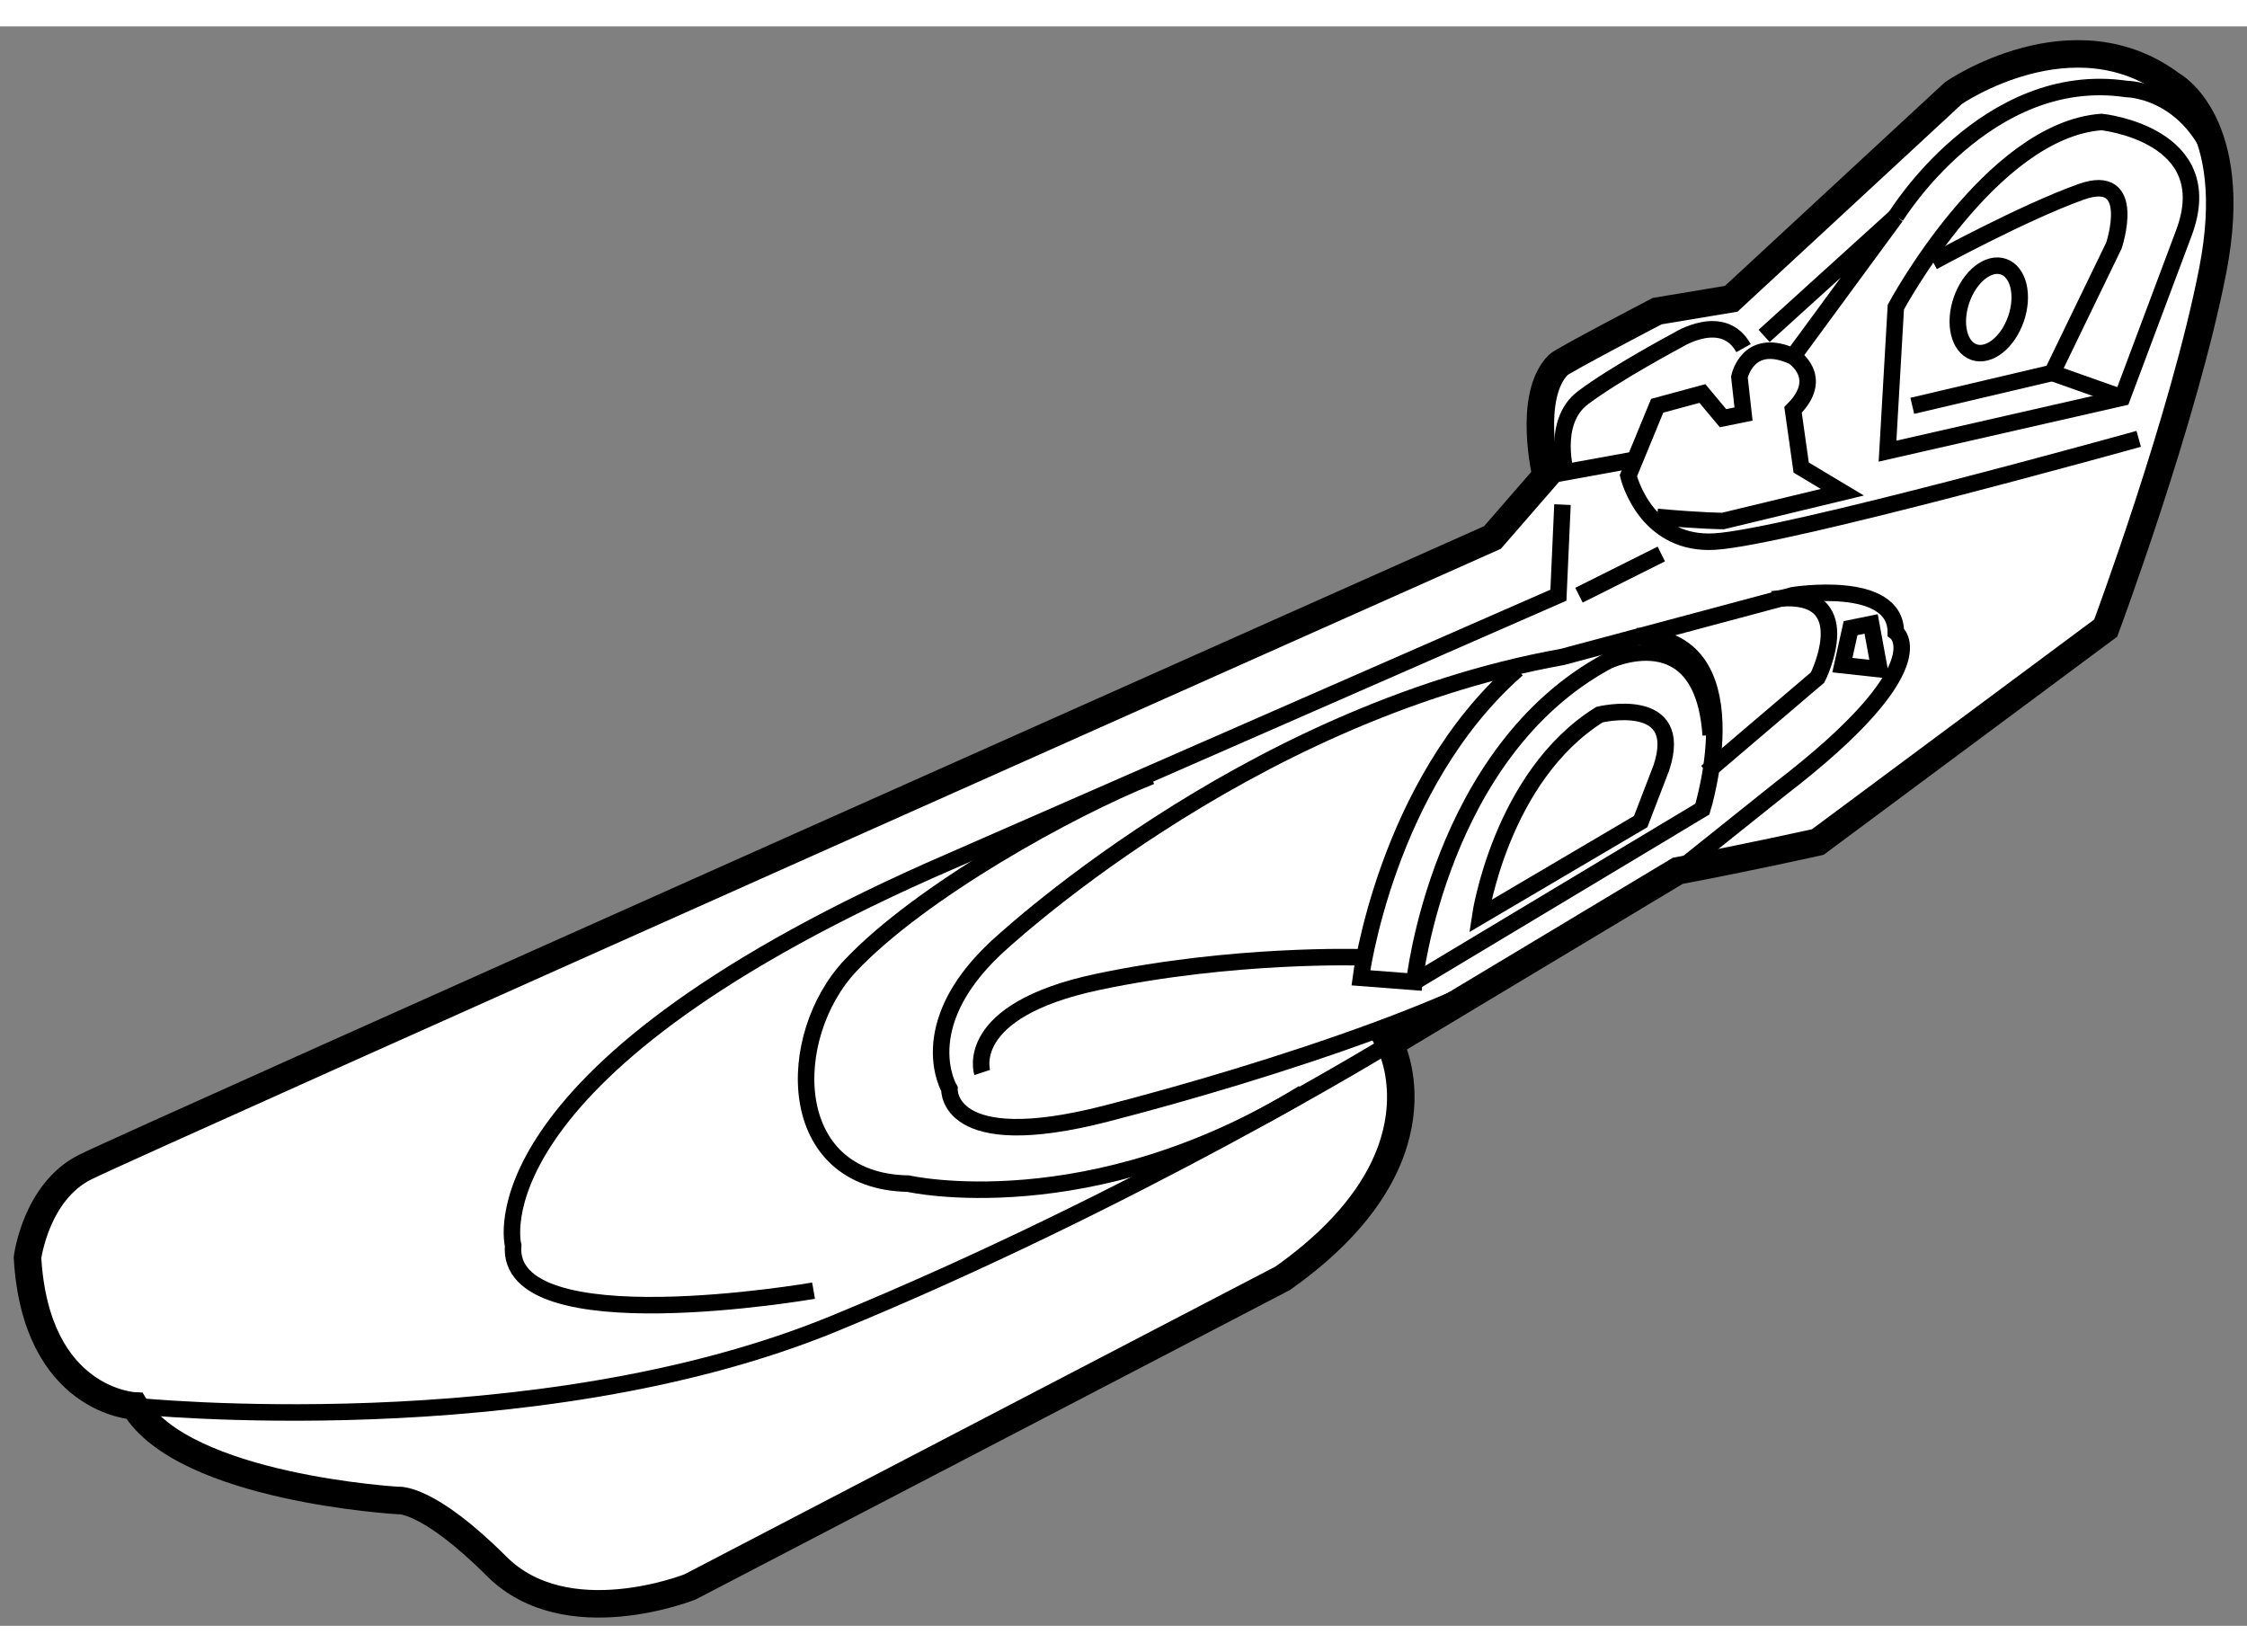 <?xml version="1.0" encoding="utf-8"?>
<!-- Generator: Adobe Illustrator 15.1.0, SVG Export Plug-In . SVG Version: 6.00 Build 0)  -->
<!DOCTYPE svg PUBLIC "-//W3C//DTD SVG 1.1//EN" "http://www.w3.org/Graphics/SVG/1.1/DTD/svg11.dtd">
<svg version="1.1" xmlns="http://www.w3.org/2000/svg" xmlns:xlink="http://www.w3.org/1999/xlink" x="0px" y="0px" width="244.8px"
	 height="180px" viewBox="76.853 110.7 40.855 29.081" enable-background="new 0 0 244.8 180" xml:space="preserve">
	
<rect x="76.853" y="110.7" width="40.855" height="29.081" fill="#808080" stroke="none"/>
	
<g><path fill="#FFFFFF" stroke="#000000" stroke-width="0.5" d="M84.088,137.502c0,0-3.891-0.224-4.789-1.719
			c0,0-1.795-0.077-1.946-2.697c0,0,0.15-1.195,1.047-1.645c0.899-0.449,25.589-11.448,25.589-11.448l0.975-1.122
			c0,0-0.347-1.447,0.224-2.019c0.074-0.076,1.796-0.975,1.796-0.975l1.346-0.224l4.042-3.742c0,0,2.169-1.495,3.966-0.149
			c0,0,1.271,0.675,0.748,3.369c-0.525,2.693-1.947,6.509-1.947,6.509l-5.235,3.89c0,0-1.347,0.3-2.545,0.523l-5.237,3.144
			c0,0,1.122,2.095-1.947,4.265L89.4,139.073c0,0-2.244,0.898-3.516-0.373C84.611,137.429,84.088,137.502,84.088,137.502z"></path><path fill="none" stroke="#000000" stroke-width="0.3" d="M79.3,135.783c0,0,7.257,0.746,12.719-1.498s10.102-5.088,10.102-5.088"></path><path fill="none" stroke="#000000" stroke-width="0.3" d="M91.645,133.687c0,0-5.611,0.975-5.462-0.823
			c0,0-0.823-3.067,7.557-6.81l11.448-5.012l0.074-1.647"></path><path fill="none" stroke="#000000" stroke-width="0.3" d="M97.781,124.335c-1.497,0.597-4.19,2.095-5.463,3.44
			c-1.209,1.282-1.218,3.926,1.048,3.966c0,0,3.292,0.749,7.183-1.646"></path><path fill="none" stroke="#000000" stroke-width="0.3" d="M104.44,122.388c-2.394,2.095-2.844,5.611-2.844,5.611l0.973,0.075
			c0,0,0.449-4.189,3.517-5.836c0,0,1.721-0.823,1.871,1.348"></path><path fill="none" stroke="#000000" stroke-width="0.3" d="M94.712,129.72c0,0-0.374-1.122,2.095-1.646
			c2.47-0.522,4.789-0.448,4.789-0.448"></path><path fill="none" stroke="#000000" stroke-width="0.3" d="M102.569,128.074l5.237-3.143c0,0,0.973-3.144-1.197-3.144"></path><path fill="none" stroke="#000000" stroke-width="0.3" d="M103.766,126.877c0,0,0.374-2.542,2.17-3.664
			c0,0,1.571-0.376,1.123,0.97l-0.375,0.975L103.766,126.877z"></path><path fill="none" stroke="#000000" stroke-width="0.3" d="M107.881,124.259l2.021-1.722c0,0,0.822-1.646-0.824-1.421"></path><polygon fill="none" stroke="#000000" stroke-width="0.3" points="111.025,122.388 110.351,122.314 110.5,121.641 
			110.874,121.565 		"></polygon><path fill="none" stroke="#000000" stroke-width="0.3" d="M115.739,118.199c0,0-6.436,1.794-7.708,1.868
			c-0.594,0.036-0.976-0.224-1.215-0.509c-0.271-0.326-0.356-0.688-0.356-0.688l0.524-1.272l0.822-0.223l0.375,0.449l0.373-0.076
			l-0.075-0.672c0,0,0.15-0.749,0.975-0.375c0,0,0.597,0.375,0,0.971l0.148,1.049l0.749,0.449l-2.17,0.523c0,0-0.375,0-1.197-0.074"></path><polyline fill="none" stroke="#000000" stroke-width="0.3" points="108.928,116.328 111.323,114.157 109.454,116.702 		"></polyline><line fill="none" stroke="#000000" stroke-width="0.3" x1="104.964" y1="118.871" x2="106.609" y2="118.572"></line><path fill="none" stroke="#000000" stroke-width="0.3" d="M111.323,115.805c0,0,1.722-3.218,3.741-3.367
			c0,0,2.169,0.224,1.496,2.019l-1.122,2.994l-4.266,0.972L111.323,115.805z"></path><ellipse transform="matrix(-0.945 -0.326 0.326 -0.945 182.017 262.11)" fill="none" stroke="#000000" stroke-width="0.3" cx="112.97" cy="115.805" rx="0.524" ry="0.822"></ellipse><path fill="none" stroke="#000000" stroke-width="0.3" d="M111.622,117.599l2.545-0.599l1.122-2.317c0,0,0.45-1.349-0.599-0.974
			c-1.049,0.374-2.693,1.272-2.693,1.272"></path><path fill="none" stroke="#000000" stroke-width="0.3" d="M111.323,114.157c0,0,1.646-2.692,4.19-2.319c0,0,1.422,0,1.795,1.945"></path><line fill="none" stroke="#000000" stroke-width="0.3" x1="114.167" y1="117" x2="115.438" y2="117.45"></line><path fill="none" stroke="#000000" stroke-width="0.3" d="M107.358,126.054l1.87-1.495c2.919-2.244,2.095-2.844,2.095-2.844
			c0-0.973-1.869-0.673-1.869-0.673l-4.191,1.122c-5.837,1.049-10.325,5.312-10.325,5.312c-1.497,1.422-0.822,2.544-0.822,2.544
			s-0.075,1.198,2.843,0.449s7.333-2.171,8.379-3.293"></path><line fill="none" stroke="#000000" stroke-width="0.3" x1="107.059" y1="120.293" x2="105.562" y2="121.042"></line><path fill="none" stroke="#000000" stroke-width="0.3" d="M105.336,118.871c0,0-0.298-0.973,0.301-1.421
			c0.597-0.45,1.721-1.047,1.721-1.047s0.823-0.525,1.196,0.147"></path></g>


</svg>